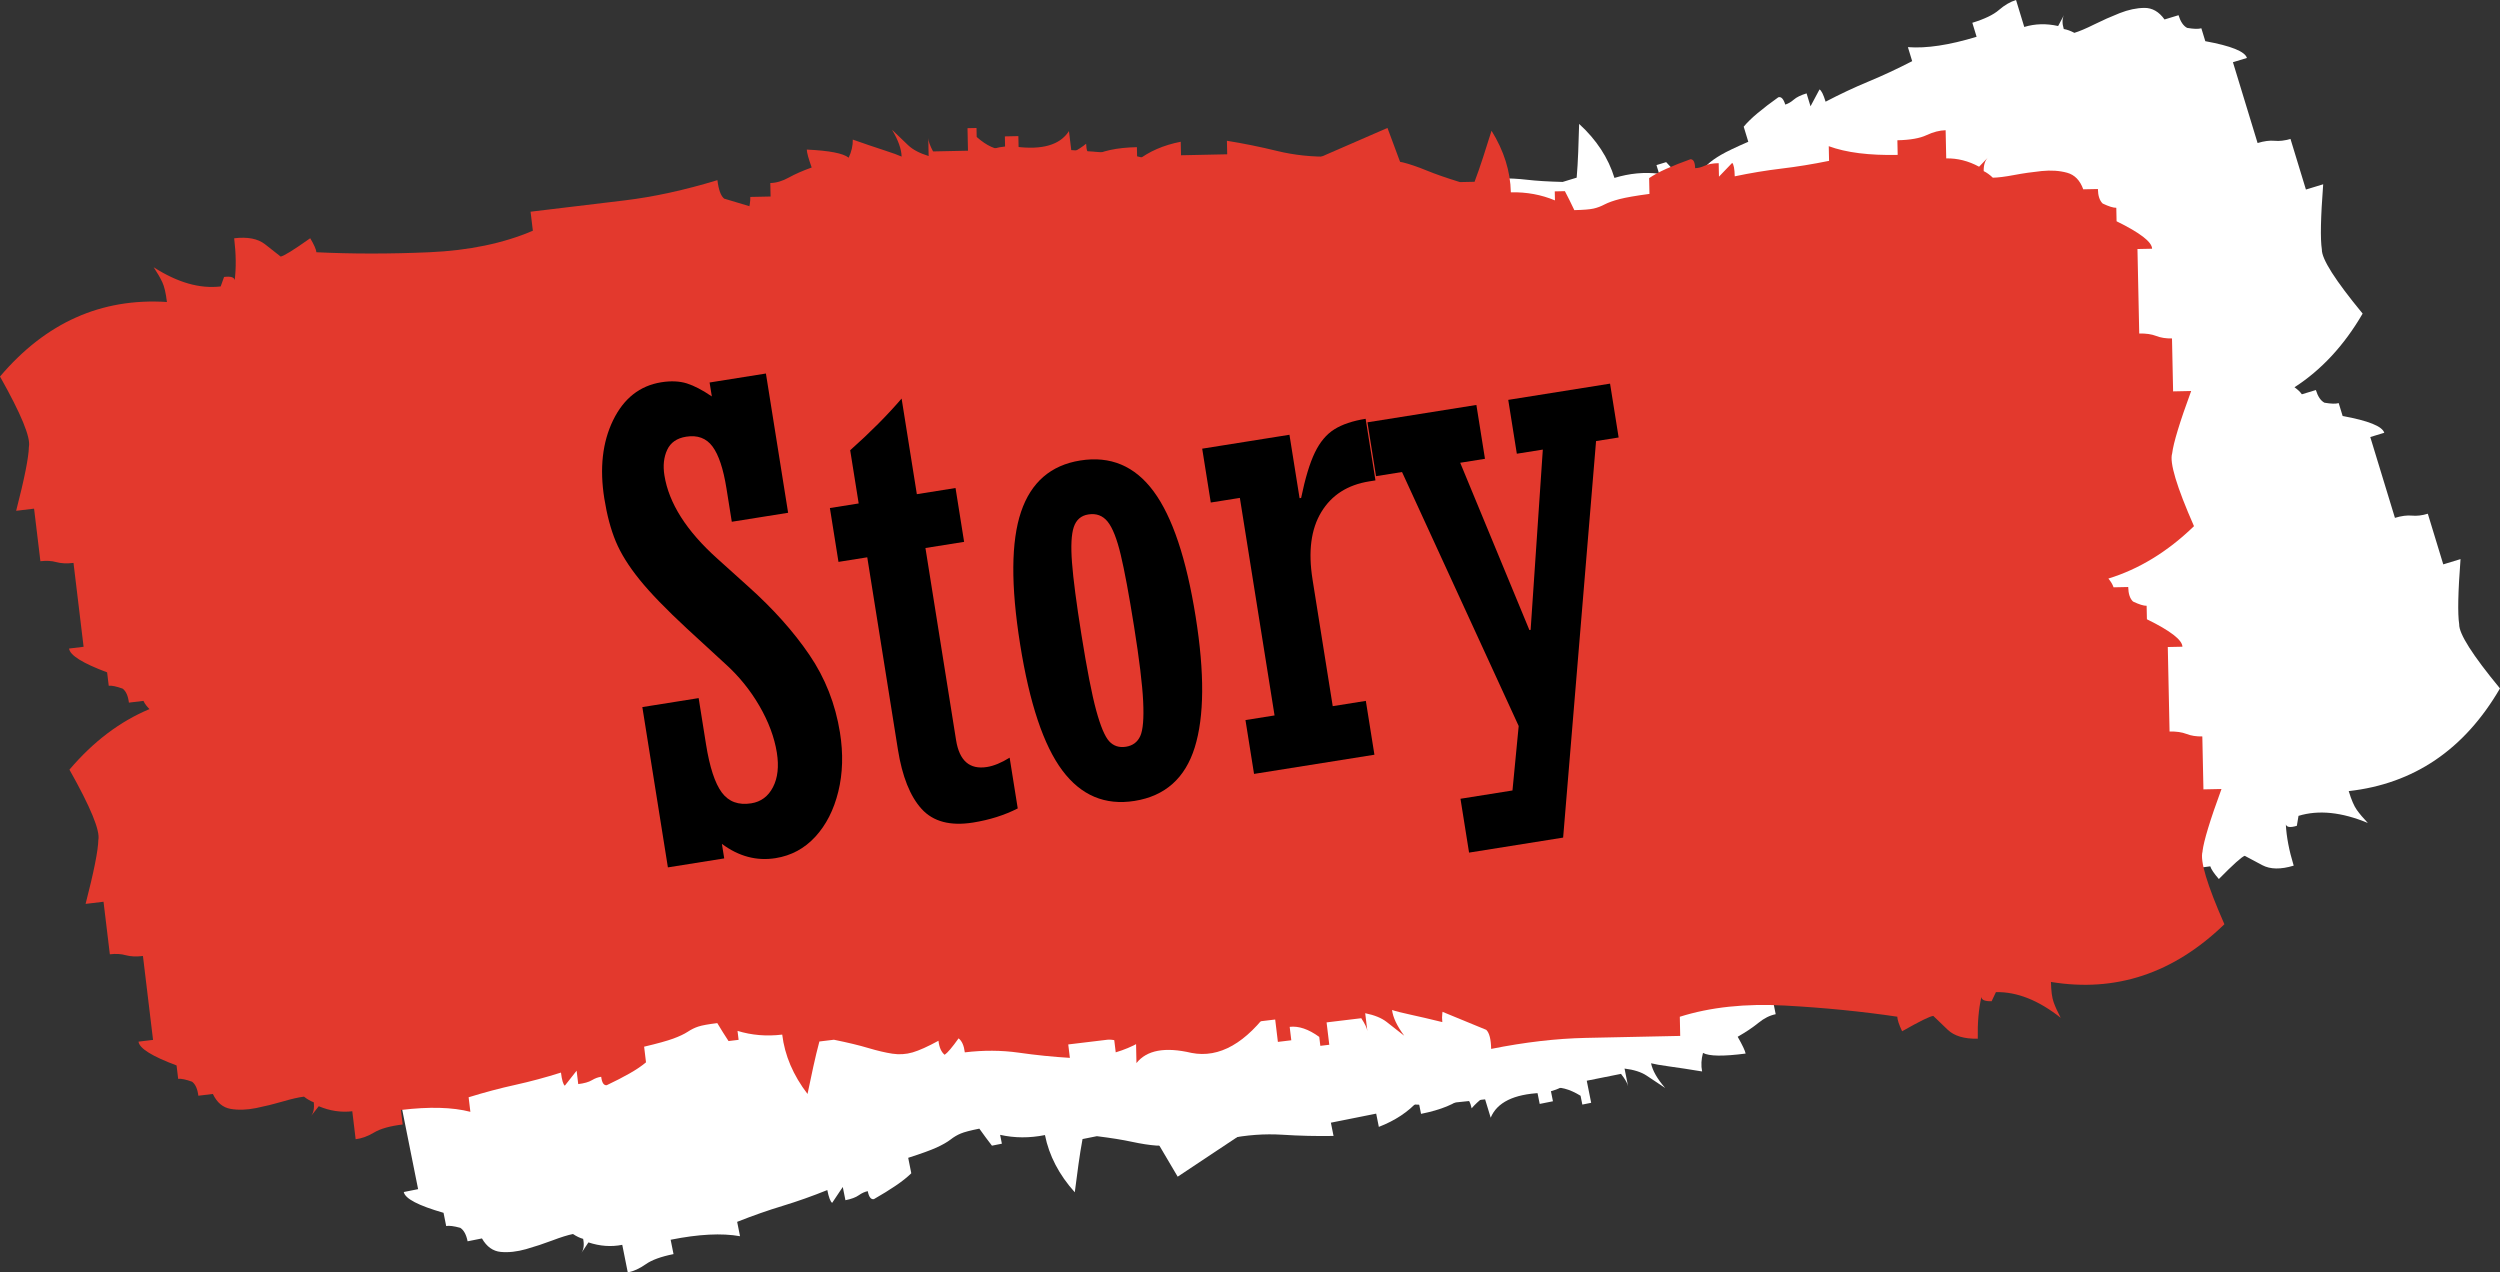 <?xml version="1.0" encoding="UTF-8"?><svg id="a" xmlns="http://www.w3.org/2000/svg" viewBox="0 0 195.164 99.336"><rect x="0" y="0" width="195.164" height="99.336" fill="#333333" stroke="none"/><defs><style>.b{fill:#fff;}.c{fill:#e3392d;}</style></defs><g><path class="b" d="M191.979,48.735c-.128-.817-.092-2.513,.104-5.088l-1.348,.411-1.206-3.954c-.449,.137-.861,.186-1.242,.148-.378-.035-.821,.021-1.325,.175l-1.925-6.309,1.093-.333c-.154-.506-1.238-.941-3.25-1.309l-.308-1.008c-.225,.069-.595,.058-1.111-.03-.294-.154-.517-.486-.671-.99l-1.093,.333c-.174-.244-.373-.403-.576-.549,2.089-1.347,3.868-3.254,5.32-5.751-2.141-2.596-3.203-4.265-3.184-5.007-.128-.817-.092-2.513,.104-5.088l-1.348,.411-1.206-3.954c-.449,.137-.861,.186-1.242,.148-.378-.035-.821,.021-1.325,.175l-1.925-6.309,1.093-.333c-.154-.506-1.238-.941-3.25-1.309l-.308-1.008c-.225,.069-.595,.058-1.111-.03-.294-.154-.517-.486-.671-.99l-1.093,.333c-.43-.605-.953-.906-1.563-.903-.614,.004-1.261,.141-1.944,.41-.685,.271-1.346,.565-1.984,.882-.639,.319-1.157,.537-1.547,.656-.293-.156-.569-.256-.828-.3-.136-.447-.128-.817,.028-1.11l-.467,.877c-.923-.207-1.804-.184-2.645,.073l-.642-2.104c-.449,.137-.89,.395-1.328,.772-.435,.38-1.131,.714-2.084,1.005l.333,1.093c-2.131,.65-3.917,.921-5.363,.809l.334,1.095c-1.166,.601-2.305,1.133-3.421,1.595-1.115,.464-2.228,.987-3.338,1.569-.17-.559-.33-.879-.475-.957l-.702,1.316-.308-1.008c-.449,.137-.782,.298-1,.489-.218,.19-.441,.318-.664,.386-.137-.449-.319-.639-.542-.571-.605,.43-1.141,.839-1.604,1.226-.464,.387-.829,.744-1.099,1.07l.359,1.178c-.973,.421-1.684,.761-2.126,1.018-.443,.259-.782,.501-1.021,.724-.238,.227-.487,.411-.75,.551-.264,.142-.731,.316-1.405,.521-.378-.435-.749-.844-1.11-1.225l-.757,.231,.206,.674c-1.147-.141-2.308-.032-3.486,.327-.479-1.568-1.399-2.975-2.757-4.215-.02,.74-.045,1.47-.071,2.182-.028,.714-.068,1.386-.121,2.013l-1.094,.334c-1.112-.028-2.035-.083-2.764-.168-.731-.082-1.37-.118-1.917-.104s-1.06,.14-1.54,.377c-.479,.239-1.088,.654-1.827,1.248-.154-.506-.379-.835-.67-.992-.191,.182-.472,.666-.845,1.454-.293-.156-.516-.486-.67-.992-1.402,.428-2.786,.666-4.15,.715-1.365,.047-2.698,.149-4,.3l.308,1.01-3.449,1.052-.308-1.01c-1.222,.618-2.18,1.399-2.871,2.347l-.308-1.01c-1.515,.462-2.595,1.037-3.243,1.726-.293-.156-.508-.458-.645-.907-.213,.31-.508,.646-.889,1.006,.293,.158,.551,.201,.777,.132-.649,.689-1.142,1.083-1.478,1.185l-.374-.62-2.776,.847-.514-1.683-1.009,.308,.308,1.01c-.674,.206-1.477,.084-2.411-.368l-.205-.672-.673,.205,.513,1.682-2.608,.796c-.361-.379-.576-.682-.645-.907l.411,1.346c-.741-.017-1.331-.145-1.77-.378-.44-.235-.952-.506-1.537-.818,.688,.648,1.118,1.254,1.288,1.812-.259-.043-.745-.078-1.458-.106-.713-.026-1.571-.071-2.571-.136,.137,.449,.162,.933,.075,1.448-.496-.216-1.601-.122-3.318,.278,.069,.225,.317,.638,.747,1.243-.604,.43-1.107,.843-1.507,1.242s-.824,.666-1.272,.803l.308,1.008-1.514,.462c.103,.338,.152,.752,.149,1.242-.003,.494,.072,.991,.226,1.495-.897,.274-1.424,.558-1.579,.851,.274,.896,.85,1.579,1.728,2.047l1.094-.334c.462,1.514,.352,2.865-.327,4.053,3.457,1.889,5.374,5.257,5.751,10.107-.139,.352-.433,.592-.881,.729l.878,.468c-.312,.586-.608,.922-.888,1.007,.103,.336,.518,.393,1.247,.17,1.319,3.521,2.154,5.658,2.507,6.408,.15,.281,.451,.806,.88,1.541,.033,.232,.088,.434,.086,.716-.003,.494,.072,.991,.226,1.495-.897,.274-1.424,.558-1.579,.851,.274,.896,.85,1.579,1.728,2.047l1.094-.334c.462,1.514,.352,2.865-.327,4.053,3.457,1.889,5.374,5.257,5.751,10.107-.139,.352-.433,.592-.881,.729l.878,.468c-.312,.586-.608,.922-.888,1.007,.103,.336,.518,.393,1.247,.17,1.319,3.521,2.154,5.658,2.507,6.408,.282,.527,1.056,1.854,2.319,3.982l10.473-6.965,.308,1.008c1.815,.123,3.384,.195,4.711,.219,1.325,.025,2.318,.06,2.974,.103,.657,.045,1.433,.023,2.325-.066,.893-.089,1.963-.199,3.209-.335l.436,1.431c.493-1.192,1.799-1.836,3.916-1.931,2.212-.182,3.897-1.893,5.056-5.128,.673-.205,1.483-.512,2.431-.925,.946-.411,1.705-1.088,2.277-2.03,.571-.939,.778-1.263,.623-.97l2.103-.642,.205,.672,8.96,1.037c.292,.156,.551,.599,.773,1.328,2.387-1.219,4.674-2.163,6.861-2.83,2.299-.701,4.654-1.42,7.066-2.156l-.436-1.431c2.094-1.373,4.649-2.398,7.661-3.072,3.013-.674,5.905-1.189,8.678-1.546,.069,.226,.291,.555,.67,.992,1.123-1.139,1.797-1.745,2.021-1.813,.294,.158,.752,.402,1.373,.732,.623,.33,1.439,.343,2.449,.035-.36-1.18-.565-2.25-.614-3.217,.069,.225,.356,.261,.86,.107l.13-.776c1.57-.479,3.374-.293,5.412,.556-.362-.381-.649-.722-.863-1.024-.216-.303-.425-.79-.63-1.464,5.096-.573,9.032-3.245,11.808-8.016-2.141-2.596-3.203-4.265-3.184-5.007Z"/><path class="b" d="M19.388,47.427c.046,.826-.156,2.51-.605,5.053l1.382-.276,.811,4.054c.461-.092,.875-.101,1.251-.025,.373,.072,.819,.06,1.335-.044l1.294,6.468-1.12,.224c.104,.519,1.139,1.058,3.105,1.623l.207,1.033c.23-.046,.598,.001,1.102,.14,.278,.182,.467,.534,.57,1.051l1.12-.224c.149,.26,.331,.438,.519,.603-2.211,1.135-4.17,2.857-5.862,5.198,1.875,2.794,2.767,4.56,2.675,5.297,.046,.826-.156,2.51-.605,5.053l1.382-.276,.811,4.054c.461-.092,.875-.101,1.251-.025,.373,.072,.819,.06,1.335-.044l1.294,6.468-1.12,.224c.104,.519,1.139,1.058,3.105,1.623l.207,1.033c.23-.046,.598,.001,1.102,.14,.278,.182,.467,.534,.57,1.051l1.12-.224c.368,.645,.859,.995,1.466,1.053,.611,.057,1.269-.016,1.975-.216,.708-.202,1.395-.43,2.061-.682,.668-.254,1.204-.42,1.604-.5,.276,.184,.541,.31,.794,.38,.092,.459,.046,.826-.138,1.102l.551-.827c.899,.297,1.777,.361,2.64,.189l.431,2.157c.461-.092,.925-.306,1.398-.638,.47-.335,1.196-.599,2.173-.795l-.224-1.12c2.184-.437,3.989-.53,5.416-.276l-.224-1.122c1.219-.483,2.406-.9,3.561-1.249,1.155-.352,2.315-.763,3.476-1.232,.115,.573,.242,.907,.379,.999l.829-1.24,.207,1.033c.461-.092,.807-.22,1.043-.388s.471-.273,.699-.319c.092,.461,.254,.668,.483,.622,.645-.368,1.218-.722,1.717-1.062s.899-.659,1.199-.956l-.241-1.207c1.01-.323,1.751-.592,2.216-.803,.466-.214,.827-.421,1.087-.62,.259-.203,.526-.361,.801-.474,.277-.116,.758-.242,1.449-.38,.334,.471,.662,.914,.984,1.329l.776-.155-.138-.691c1.127,.253,2.294,.26,3.501,.018,.322,1.608,1.099,3.099,2.328,4.467,.093-.735,.189-1.459,.286-2.164,.098-.708,.204-1.373,.319-1.992l1.121-.224c1.104,.137,2.017,.283,2.734,.439,.719,.154,1.352,.253,1.898,.293,.546,.04,1.069-.035,1.569-.223,.5-.191,1.147-.543,1.941-1.062,.104,.519,.294,.869,.569,1.053,.208-.162,.536-.616,.984-1.364,.276,.184,.465,.535,.569,1.053,1.438-.287,2.838-.388,4.2-.303,1.363,.088,2.7,.118,4.01,.095l-.207-1.035,3.536-.707,.207,1.035c1.277-.495,2.307-1.178,3.088-2.052l.207,1.035c1.553-.311,2.685-.776,3.398-1.398,.276,.184,.46,.506,.552,.966,.242-.288,.57-.593,.984-.913-.276-.186-.529-.254-.76-.208,.714-.622,1.243-.965,1.587-1.034l.311,.654,2.846-.569,.345,1.726,1.034-.207-.207-1.035c.691-.138,1.478,.063,2.363,.604l.138,.689,.69-.138-.345-1.724,2.674-.535c.322,.413,.506,.736,.552,.966l-.276-1.38c.735,.09,1.311,.275,1.724,.551,.415,.277,.897,.597,1.449,.966-.621-.713-.989-1.358-1.103-1.93,.253,.068,.734,.151,1.44,.249,.707,.096,1.556,.226,2.545,.389-.092-.461-.069-.944,.069-1.448,.472,.264,1.581,.279,3.329,.051-.046-.23-.253-.666-.621-1.311,.644-.368,1.185-.73,1.622-1.087s.886-.582,1.345-.674l-.207-1.033,1.552-.31c-.069-.346-.077-.763-.026-1.251,.052-.491,.026-.993-.078-1.51,.92-.184,1.472-.415,1.656-.691-.184-.919-.69-1.655-1.518-2.208l-1.121,.224c-.31-1.552-.068-2.886,.725-4.001-3.254-2.221-4.83-5.761-4.727-10.625,.173-.336,.489-.547,.949-.638l-.828-.553c.368-.553,.696-.858,.983-.915-.069-.344-.477-.442-1.225-.292-.965-3.634-1.586-5.842-1.863-6.624-.122-.294-.369-.846-.724-1.62-.01-.234-.045-.44-.015-.721,.052-.491,.026-.993-.078-1.51,.92-.184,1.472-.415,1.656-.691-.184-.919-.69-1.655-1.518-2.208l-1.121,.224c-.31-1.552-.068-2.886,.725-4.001-3.254-2.221-4.83-5.761-4.727-10.625,.173-.336,.489-.547,.949-.638l-.828-.553c.368-.553,.696-.858,.983-.915-.069-.344-.477-.442-1.225-.292-.965-3.634-1.586-5.842-1.863-6.624-.229-.552-.868-1.949-1.915-4.191l-11.109,5.898-.207-1.033c-1.794-.301-3.348-.528-4.666-.683-1.316-.155-2.3-.289-2.95-.396-.65-.11-1.423-.164-2.32-.164-.897,0-1.973,.004-3.226,.017l-.293-1.467c-.609,1.138-1.971,1.65-4.088,1.536-2.219-.037-4.065,1.499-5.538,4.605-.69,.138-1.526,.364-2.51,.681-.982,.315-1.804,.914-2.466,1.795-.66,.879-.899,1.18-.716,.904l-2.156,.431-.138-.689-8.815-1.916c-.275-.184-.489-.651-.639-1.398-2.496,.978-4.865,1.691-7.107,2.14-2.357,.471-4.771,.954-7.244,1.449l.293,1.467c-2.219,1.16-4.862,1.928-7.927,2.302-3.064,.373-5.993,.601-8.788,.683-.046-.232-.235-.581-.569-1.053-1.23,1.023-1.96,1.559-2.19,1.605-.277-.186-.709-.474-1.294-.864-.587-.39-1.399-.483-2.434-.276,.242,1.209,.34,2.294,.294,3.261-.046-.23-.329-.294-.845-.191l-.206,.76c-1.61,.322-3.387-.041-5.331-1.087,.322,.414,.575,.782,.758,1.104,.185,.323,.345,.829,.483,1.519-5.128,.068-9.308,2.338-12.541,6.812,1.875,2.794,2.767,4.56,2.675,5.297Z"/></g><g><path class="c" d="M2.256,34.885c-.018,.827-.35,2.491-.995,4.991l1.399-.168,.494,4.104c.466-.056,.881-.032,1.249,.072,.366,.101,.812,.123,1.335,.06l.788,6.549-1.134,.136c.063,.525,1.054,1.143,2.97,1.859l.126,1.046c.233-.028,.596,.048,1.088,.225,.263,.203,.424,.569,.487,1.092l1.134-.136c.128,.271,.296,.463,.471,.641-2.293,.96-4.379,2.525-6.247,4.728,1.652,2.931,2.405,4.761,2.256,5.488-.018,.827-.35,2.491-.995,4.991l1.399-.168,.494,4.104c.466-.056,.881-.032,1.249,.072,.366,.101,.812,.123,1.335,.06l.788,6.549-1.134,.136c.063,.525,1.054,1.143,2.97,1.859l.126,1.046c.233-.028,.596,.048,1.088,.225,.263,.203,.424,.569,.487,1.092l1.134-.136c.317,.671,.779,1.059,1.38,1.164,.605,.104,1.266,.082,1.986-.062,.722-.146,1.424-.32,2.108-.52,.685-.202,1.233-.325,1.638-.374,.261,.205,.515,.351,.763,.441,.056,.464-.018,.827-.223,1.088l.614-.781c.873,.366,1.743,.498,2.617,.393l.263,2.184c.466-.056,.946-.233,1.443-.527,.495-.298,1.239-.505,2.228-.624l-.136-1.134c2.212-.266,4.018-.219,5.421,.145l-.137-1.136c1.253-.387,2.468-.71,3.648-.969,1.179-.261,2.367-.581,3.561-.959,.07,.58,.171,.923,.3,1.025l.922-1.172,.126,1.046c.466-.056,.822-.157,1.07-.306s.49-.236,.722-.264c.056,.466,.202,.685,.433,.657,.671-.317,1.27-.626,1.795-.925s.947-.587,1.27-.86l-.147-1.222c1.032-.243,1.792-.454,2.271-.629,.482-.177,.858-.356,1.132-.534,.274-.182,.552-.319,.835-.41,.285-.094,.775-.183,1.474-.267,.296,.495,.589,.963,.878,1.401l.786-.095-.084-.699c1.104,.34,2.267,.437,3.489,.29,.196,1.628,.855,3.174,1.975,4.634,.149-.725,.302-1.439,.453-2.135,.153-.698,.31-1.353,.473-1.961l1.135-.137c1.09,.223,1.989,.438,2.692,.65,.705,.209,1.328,.357,1.869,.439s1.068,.048,1.582-.101c.513-.151,1.186-.453,2.017-.908,.063,.525,.226,.889,.485,1.094,.22-.146,.582-.573,1.087-1.283,.261,.205,.422,.569,.485,1.094,1.456-.175,2.86-.167,4.211,.024,1.352,.193,2.683,.327,3.991,.406l-.126-1.048,3.58-.431,.126,1.048c1.312-.394,2.391-.995,3.238-1.807l.126,1.048c1.572-.189,2.737-.566,3.496-1.13,.261,.205,.42,.54,.476,1.006,.264-.268,.614-.547,1.051-.834-.26-.207-.507-.295-.742-.267,.76-.564,1.314-.866,1.663-.908l.259,.676,2.882-.347,.21,1.747,1.047-.126-.126-1.048c.699-.084,1.469,.177,2.309,.785l.084,.697,.698-.084-.21-1.746,2.707-.326c.289,.436,.448,.773,.476,1.006l-.168-1.397c.726,.147,1.285,.376,1.676,.683,.392,.309,.848,.665,1.37,1.075-.563-.759-.881-1.43-.95-2.01,.247,.088,.72,.208,1.417,.36,.698,.151,1.534,.346,2.507,.585-.056-.466,.004-.947,.181-1.439,.45,.3,1.555,.401,3.315,.309-.028-.233-.2-.683-.518-1.355,.67-.317,1.238-.636,1.701-.958,.463-.322,.928-.511,1.394-.567l-.126-1.046,1.571-.189c-.042-.351-.018-.767,.071-1.249,.09-.486,.103-.988,.04-1.511,.932-.112,1.5-.3,1.704-.561-.112-.931-.56-1.703-1.342-2.319l-1.135,.137c-.189-1.571,.156-2.883,1.033-3.932-3.072-2.466-4.368-6.118-3.888-10.96,.199-.322,.53-.507,.996-.563l-.783-.615c.41-.522,.76-.801,1.051-.836-.042-.349-.441-.478-1.198-.386-.68-3.698-1.128-5.948-1.344-6.749-.099-.303-.302-.872-.596-1.671,.008-.234-.01-.442,.041-.72,.09-.486,.103-.988,.04-1.511,.932-.112,1.5-.3,1.704-.561-.112-.931-.56-1.703-1.342-2.319l-1.135,.137c-.189-1.571,.156-2.883,1.033-3.932-3.072-2.466-4.368-6.118-3.888-10.96,.199-.322,.53-.507,.996-.563l-.783-.615c.41-.522,.76-.801,1.051-.836-.042-.349-.441-.478-1.198-.386-.68-3.698-1.128-5.948-1.344-6.749-.186-.568-.714-2.011-1.584-4.327l-11.533,5.018-.126-1.046c-1.765-.44-3.297-.786-4.599-1.043-1.3-.257-2.271-.466-2.91-.624-.639-.16-1.406-.274-2.3-.343-.895-.069-1.968-.149-3.218-.233l-.179-1.485c-.695,1.087-2.093,1.492-4.194,1.214-2.209-.209-4.169,1.179-5.878,4.161-.698,.084-1.55,.244-2.555,.484-1.004,.238-1.87,.771-2.598,1.598-.727,.825-.988,1.107-.784,.846l-2.183,.263-.084-.697-8.639-2.594c-.26-.205-.437-.687-.528-1.443-2.564,.781-4.981,1.309-7.252,1.582-2.386,.287-4.831,.581-7.335,.882l.179,1.485c-2.302,.985-4.997,1.545-8.082,1.68-3.084,.135-6.022,.134-8.814,0-.028-.235-.189-.597-.485-1.094-1.306,.924-2.075,1.402-2.308,1.43-.261-.207-.67-.528-1.223-.962-.555-.434-1.357-.59-2.405-.464,.147,1.224,.161,2.314,.04,3.274-.028-.233-.305-.319-.828-.256l-.265,.741c-1.63,.196-3.373-.304-5.23-1.497,.289,.438,.513,.825,.67,1.16,.16,.337,.279,.853,.364,1.552-5.118-.33-9.461,1.609-13.031,5.819,1.652,2.931,2.405,4.761,2.256,5.488Z"/><path class="c" d="M171.939,66.462c.099-.821,.594-2.444,1.483-4.868l-1.409,.03-.087-4.133c-.47,.01-.879-.055-1.236-.195-.354-.137-.796-.202-1.322-.191l-.138-6.595,1.142-.024c-.011-.529-.936-1.242-2.772-2.142l-.022-1.053c-.235,.005-.588-.106-1.061-.331-.242-.228-.366-.608-.377-1.135l-1.142,.024c-.101-.282-.249-.49-.406-.684,2.376-.729,4.606-2.081,6.683-4.089-1.355-3.08-1.924-4.975-1.704-5.684,.099-.821,.594-2.444,1.483-4.868l-1.409,.03-.087-4.133c-.47,.01-.879-.055-1.236-.195-.354-.137-.796-.202-1.322-.191l-.138-6.595,1.142-.024c-.011-.529-.936-1.242-2.772-2.142l-.022-1.053c-.235,.005-.588-.106-1.061-.331-.242-.228-.366-.608-.377-1.135l-1.142,.024c-.25-.699-.671-1.131-1.259-1.294-.592-.163-1.252-.207-1.982-.134-.733,.075-1.449,.178-2.149,.31-.702,.133-1.259,.202-1.667,.211-.24-.23-.478-.4-.715-.514-.01-.468,.099-.821,.329-1.061l-.688,.717c-.832-.45-1.686-.667-2.566-.649l-.046-2.2c-.47,.01-.964,.139-1.488,.383-.522,.248-1.283,.38-2.279,.401l.024,1.142c-2.227,.047-4.02-.178-5.381-.679l.024,1.144c-1.285,.262-2.526,.463-3.725,.605-1.199,.144-2.412,.345-3.639,.603-.012-.584-.079-.936-.198-1.05l-1.033,1.076-.022-1.053c-.47,.01-.833,.075-1.095,.199s-.511,.186-.744,.191c-.01-.47-.133-.702-.366-.697-.699,.25-1.326,.498-1.877,.744s-1,.491-1.348,.731l.026,1.231c-1.051,.14-1.828,.275-2.322,.402-.497,.129-.888,.269-1.179,.419-.291,.154-.581,.263-.871,.326-.293,.065-.789,.105-1.494,.12-.246-.522-.491-1.016-.736-1.481l-.791,.017,.015,.704c-1.065-.447-2.212-.658-3.443-.632-.034-1.639-.538-3.243-1.508-4.806-.22,.707-.442,1.403-.661,2.08-.221,.68-.442,1.316-.664,1.905l-1.143,.024c-1.063-.329-1.936-.632-2.614-.912-.681-.278-1.286-.486-1.817-.621s-1.058-.153-1.584-.056c-.526,.1-1.225,.334-2.097,.705-.011-.529-.137-.907-.375-1.137-.233,.123-.636,.513-1.208,1.17-.24-.23-.364-.608-.375-1.137-1.466,.031-2.862-.116-4.188-.439-1.326-.325-2.637-.59-3.931-.798l.022,1.055-3.605,.076-.022-1.055c-1.344,.263-2.478,.755-3.4,1.478l-.022-1.055c-1.583,.033-2.78,.293-3.59,.78-.24-.23-.364-.579-.374-1.048-.289,.241-.665,.484-1.128,.726,.239,.232,.476,.343,.712,.338-.812,.487-1.393,.732-1.744,.739l-.191-.699-2.902,.061-.037-1.76-1.054,.022,.022,1.055c-.704,.015-1.445-.321-2.221-1.009l-.015-.702-.703,.015,.037,1.758-2.726,.057c-.245-.463-.369-.813-.374-1.048l.029,1.407c-.708-.218-1.242-.501-1.601-.845-.36-.346-.778-.746-1.257-1.205,.486,.811,.735,1.51,.748,2.094-.237-.111-.696-.278-1.374-.498-.68-.219-1.493-.496-2.437-.829,.01,.47-.098,.941-.322,1.414-.419-.343-1.508-.553-3.269-.634,.005,.235,.132,.7,.382,1.399-.698,.25-1.295,.511-1.787,.785s-.974,.417-1.443,.427l.022,1.053-1.582,.033c.007,.353-.058,.765-.194,1.236-.137,.475-.2,.973-.189,1.5-.938,.02-1.522,.15-1.751,.39,.02,.937,.389,1.75,1.107,2.44l1.143-.024c.033,1.582-.44,2.853-1.416,3.811,2.814,2.757,3.743,6.519,2.789,11.29-.23,.301-.578,.452-1.046,.462l.718,.69c-.46,.479-.836,.722-1.128,.728,.007,.351,.392,.519,1.154,.503,.312,3.747,.536,6.03,.672,6.848,.069,.311,.215,.898,.428,1.722-.031,.232-.033,.441-.112,.713-.137,.475-.2,.973-.189,1.5-.938,.02-1.522,.15-1.751,.39,.02,.937,.389,1.75,1.107,2.44l1.143-.024c.033,1.582-.44,2.853-1.416,3.811,2.814,2.757,3.743,6.519,2.789,11.29-.23,.301-.578,.452-1.046,.462l.718,.69c-.46,.479-.836,.722-1.128,.728,.007,.351,.392,.519,1.154,.503,.312,3.747,.536,6.03,.672,6.848,.129,.583,.512,2.071,1.149,4.462l11.971-3.857,.022,1.053c1.713,.611,3.204,1.107,4.474,1.491,1.268,.384,2.214,.688,2.834,.908,.62,.222,1.372,.411,2.255,.569,.884,.157,1.943,.342,3.179,.549l.031,1.495c.799-1.013,2.23-1.278,4.294-.795,2.178,.426,4.265-.762,6.26-3.561,.703-.015,1.566-.09,2.591-.23,1.022-.138,1.937-.583,2.743-1.334,.804-.749,1.092-1.004,.863-.764l2.199-.046,.015,.702,8.342,3.433c.239,.23,.368,.726,.383,1.488,2.629-.525,5.086-.811,7.372-.859,2.403-.05,4.865-.102,7.386-.155l-.031-1.495c2.388-.753,5.125-1.045,8.208-.875,3.082,.17,6.006,.46,8.771,.87,.005,.237,.129,.613,.375,1.137,1.391-.791,2.203-1.191,2.438-1.196,.24,.232,.614,.591,1.122,1.078,.51,.487,1.292,.721,2.347,.699-.026-1.233,.068-2.318,.283-3.262,.005,.235,.272,.348,.798,.337l.336-.712c1.641-.034,3.327,.635,5.057,2.006-.245-.465-.429-.871-.553-1.22-.126-.351-.194-.876-.209-1.58,5.06,.833,9.574-.668,13.541-4.505-1.355-3.08-1.924-4.975-1.704-5.684Z"/></g><g><path d="M55.569,30.947l-.174-1.087,4.397-.701,1.733,10.872-4.397,.701-.417-2.609c-.244-1.53-.607-2.619-1.091-3.27-.483-.648-1.168-.903-2.054-.762-.725,.115-1.219,.458-1.483,1.029-.264,.57-.336,1.234-.215,1.991,.347,2.174,1.724,4.342,4.133,6.501l2.429,2.188c1.927,1.725,3.51,3.494,4.749,5.312,1.24,1.817,2.038,3.846,2.395,6.084,.262,1.643,.218,3.178-.132,4.604-.351,1.429-.948,2.6-1.792,3.519-.845,.92-1.879,1.478-3.103,1.673-1.481,.236-2.879-.136-4.191-1.115l.181,1.135-4.397,.701-1.995-12.514,4.396-.701,.574,3.6c.285,1.788,.695,3.043,1.232,3.767,.537,.725,1.304,1.006,2.303,.847,.757-.121,1.321-.54,1.694-1.261s.473-1.62,.301-2.699c-.19-1.19-.644-2.407-1.362-3.647-.718-1.239-1.616-2.343-2.695-3.311l-2.961-2.723c-1.627-1.509-2.863-2.784-3.707-3.832-.844-1.046-1.461-2.038-1.85-2.974-.389-.938-.686-2.051-.892-3.339-.377-2.368-.149-4.406,.685-6.118,.833-1.71,2.087-2.697,3.763-2.965,.756-.121,1.423-.09,1.997,.09,.573,.183,1.222,.521,1.945,1.015Z"/><path d="M75.265,42.3l-3.02,.481,2.392,15.002c.257,1.611,1.062,2.309,2.414,2.093,.532-.085,1.121-.327,1.767-.728l.632,3.962c-1.039,.529-2.202,.897-3.491,1.103-1.772,.282-3.108-.07-4.009-1.059-.9-.987-1.519-2.536-1.855-4.646l-2.392-15.002-2.247,.358-.67-4.204,2.247-.358-.663-4.154c1.562-1.39,2.9-2.734,4.014-4.034l1.19,7.464,3.02-.481,.67,4.204Z"/><path d="M93.342,48.161c.699,4.383,.674,7.775-.073,10.183-.748,2.406-2.314,3.8-4.697,4.18-2.303,.367-4.185-.428-5.644-2.383-1.46-1.955-2.557-5.236-3.292-9.843-.732-4.591-.708-8.037,.073-10.342,.78-2.305,2.322-3.641,4.625-4.008,2.351-.375,4.258,.427,5.722,2.408,1.463,1.979,2.559,5.248,3.286,9.805Zm-5.444,10.134c.531-.085,.904-.362,1.118-.835,.213-.471,.289-1.371,.226-2.699-.063-1.327-.301-3.288-.715-5.881-.396-2.48-.741-4.341-1.039-5.582-.296-1.239-.636-2.099-1.018-2.574-.382-.475-.886-.664-1.514-.563-.564,.09-.941,.419-1.131,.985s-.236,1.495-.138,2.783c.098,1.291,.343,3.159,.733,5.606,.432,2.706,.816,4.68,1.155,5.923,.339,1.241,.678,2.048,1.017,2.414s.775,.508,1.307,.423Z"/><path d="M102.461,45.222l1.579,9.905,2.585-.412,.67,4.203-9.397,1.498-.67-4.203,2.271-.362-2.708-16.982-2.271,.361-.67-4.204,6.812-1.086,.79,4.953,.121-.02c.316-1.536,.673-2.717,1.071-3.54,.396-.822,.902-1.428,1.519-1.815,.615-.387,1.43-.661,2.445-.823l.767,4.807-.483,.077c-1.691,.271-2.939,1.067-3.743,2.394-.805,1.326-1.033,3.076-.687,5.25Z"/><path d="M113.991,36.125l5.402,13.061,.096-.016,.952-14.073-2.029,.323-.67-4.204,7.948-1.268,.67,4.204-1.763,.281-2.57,30.954-7.344,1.172-.67-4.203,4.059-.647,.485-5.032-9.107-19.828-2.029,.324-.67-4.204,8.504-1.356,.67,4.204-1.933,.309Z"/></g></svg>